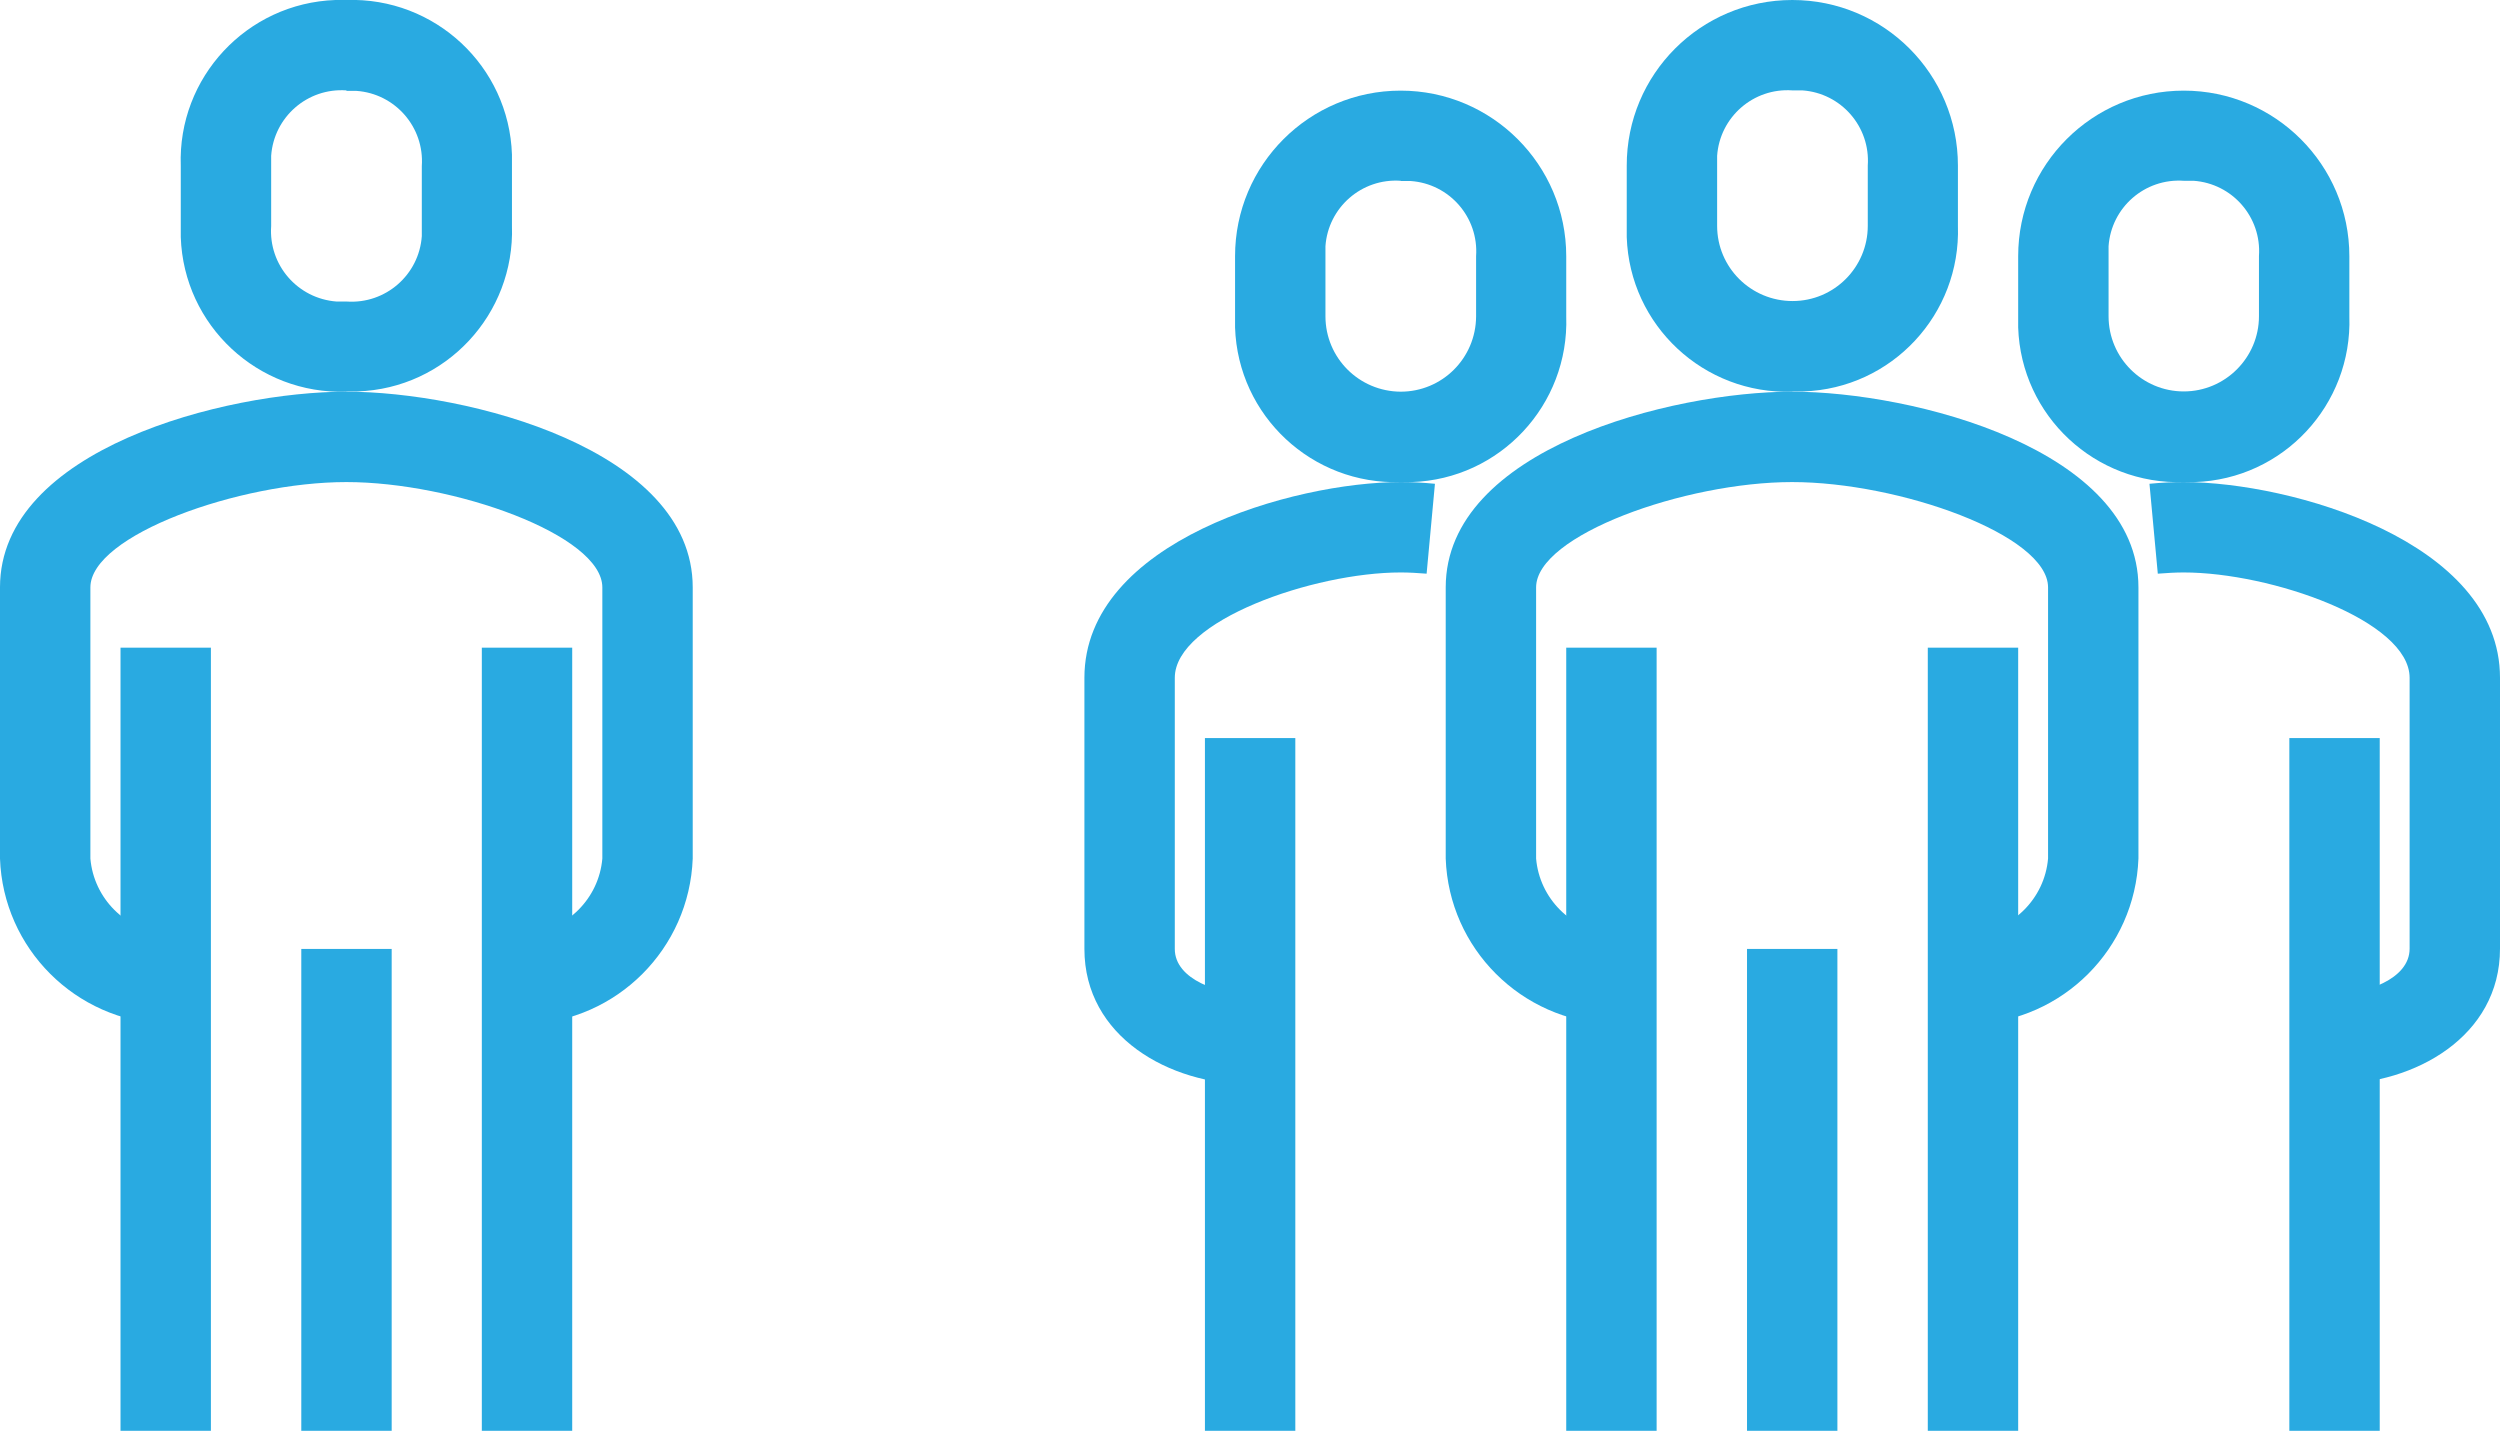 <?xml version="1.0" encoding="UTF-8"?><svg id="a" xmlns="http://www.w3.org/2000/svg" width="102.06" height="58.41" viewBox="0 0 102.06 58.41"><path id="b" d="M95.3,44.27v-3.69c1.24,0,3.07-.59,3.07-1.85v-11.06c0-2.33-5.66-4.3-9.22-4.3-.33,0-.68.02-1.06.05l-.34-3.67c.5-.05.97-.07,1.4-.07,4.36,0,12.91,2.41,12.91,7.99v11.06c0,3.59-3.49,5.53-6.76,5.53" fill="#29aae1" stroke-width="0"/><rect id="c" x="93.46" y="30.13" width="3.69" height="28.28" fill="#29aae1" stroke-width="0"/><rect id="d" x="78.7" y="26.44" width="3.69" height="31.97" fill="#29aae1" stroke-width="0"/><path id="e" d="M80.54,41.81v-3.69c1.63-.14,2.93-1.44,3.07-3.07v-11.07c0-2.14-6.08-4.3-10.45-4.3s-10.45,2.17-10.45,4.3v11.07c.14,1.63,1.44,2.93,3.07,3.07v3.69c-3.68-.14-6.63-3.09-6.76-6.76v-11.07c0-5.65,9.21-7.99,14.14-7.99s14.14,2.35,14.14,7.99v11.07c-.14,3.68-3.09,6.63-6.76,6.76" fill="#29aae1" stroke-width="0"/><path id="f" d="M73.17,15.99c-3.61.12-6.64-2.7-6.76-6.31,0-.15,0-.3,0-.45v-2.46C66.4,3.03,69.43,0,73.17,0s6.76,3.03,6.76,6.76v2.46c.12,3.61-2.7,6.64-6.31,6.76-.15,0-.3,0-.45,0M73.17,3.69c-1.59-.11-2.96,1.09-3.07,2.67,0,.13,0,.27,0,.4v2.46c0,1.7,1.38,3.07,3.08,3.07,1.7,0,3.07-1.38,3.07-3.07v-2.46c.11-1.59-1.09-2.96-2.67-3.07-.13,0-.27,0-.4,0" fill="#29aae1" stroke-width="0"/><rect id="g" x="63.94" y="26.44" width="3.69" height="31.97" fill="#29aae1" stroke-width="0"/><rect id="h" x="71.32" y="38.74" width="3.69" height="19.67" fill="#29aae1" stroke-width="0"/><rect id="i" x="19.67" y="26.44" width="3.69" height="31.97" fill="#29aae1" stroke-width="0"/><path id="j" d="M21.52,41.81v-3.69c1.63-.14,2.93-1.44,3.07-3.07v-11.07c0-2.14-6.08-4.3-10.45-4.3s-10.45,2.17-10.45,4.3v11.07c.14,1.63,1.44,2.93,3.07,3.07v3.69c-3.68-.14-6.63-3.09-6.76-6.76v-11.07c0-5.65,9.21-7.99,14.14-7.99s14.14,2.35,14.14,7.99v11.07c-.14,3.68-3.09,6.63-6.76,6.76" fill="#29aae1" stroke-width="0"/><path id="k" d="M14.14,15.99c-3.61.12-6.64-2.7-6.76-6.31,0-.15,0-.3,0-.45v-2.46C7.25,3.16,10.08.13,13.69,0c.15,0,.3,0,.45,0,3.61-.12,6.64,2.7,6.76,6.31,0,.15,0,.3,0,.45v2.46c.12,3.61-2.7,6.64-6.31,6.76-.15,0-.3,0-.45,0M14.14,3.69c-1.59-.11-2.96,1.09-3.07,2.67,0,.13,0,.27,0,.41v2.46c-.11,1.59,1.08,2.96,2.67,3.08.13,0,.27,0,.41,0,1.59.11,2.96-1.09,3.07-2.67,0-.13,0-.27,0-.4v-2.46c.11-1.59-1.09-2.96-2.67-3.07-.13,0-.27,0-.4,0" fill="#29aae1" stroke-width="0"/><rect id="l" x="4.92" y="26.44" width="3.69" height="31.97" fill="#29aae1" stroke-width="0"/><rect id="m" x="12.3" y="38.74" width="3.69" height="19.67" fill="#29aae1" stroke-width="0"/><path id="n" d="M89.15,19.68c-3.61.12-6.64-2.7-6.76-6.31,0-.15,0-.3,0-.45v-2.46c0-3.74,3.03-6.76,6.76-6.76s6.76,3.03,6.76,6.76v2.46c.12,3.61-2.7,6.64-6.31,6.76-.15,0-.3,0-.45,0M89.15,7.38c-1.59-.11-2.96,1.09-3.07,2.67,0,.13,0,.27,0,.4v2.46c0,1.7,1.38,3.07,3.07,3.07s3.07-1.38,3.07-3.07v-2.46c.11-1.59-1.09-2.96-2.67-3.07-.13,0-.27,0-.4,0" fill="#29aae1" stroke-width="0"/><path id="o" d="M51.03,44.27c-3.28,0-6.76-1.94-6.76-5.53v-11.07c0-5.58,8.55-7.99,12.91-7.99.43,0,.9.02,1.4.07l-.34,3.67c-.37-.03-.73-.05-1.06-.05-3.56,0-9.22,1.97-9.22,4.3v11.07c0,1.26,1.83,1.85,3.07,1.85v3.69Z" fill="#29aae1" stroke-width="0"/><rect id="p" x="49.19" y="30.13" width="3.69" height="28.28" fill="#29aae1" stroke-width="0"/><path id="q" d="M57.18,19.68c-3.61.12-6.64-2.7-6.76-6.31,0-.15,0-.3,0-.45v-2.46c0-3.74,3.03-6.76,6.76-6.76s6.76,3.03,6.76,6.76v2.46c.12,3.61-2.7,6.64-6.31,6.76-.15,0-.3,0-.45,0M57.18,7.38c-1.59-.11-2.96,1.09-3.07,2.67,0,.13,0,.27,0,.4v2.46c0,1.7,1.37,3.07,3.07,3.08,1.7,0,3.07-1.37,3.08-3.07h0v-2.46c.11-1.59-1.09-2.96-2.67-3.07-.13,0-.27,0-.4,0" fill="#29aae1" stroke-width="0"/></svg>